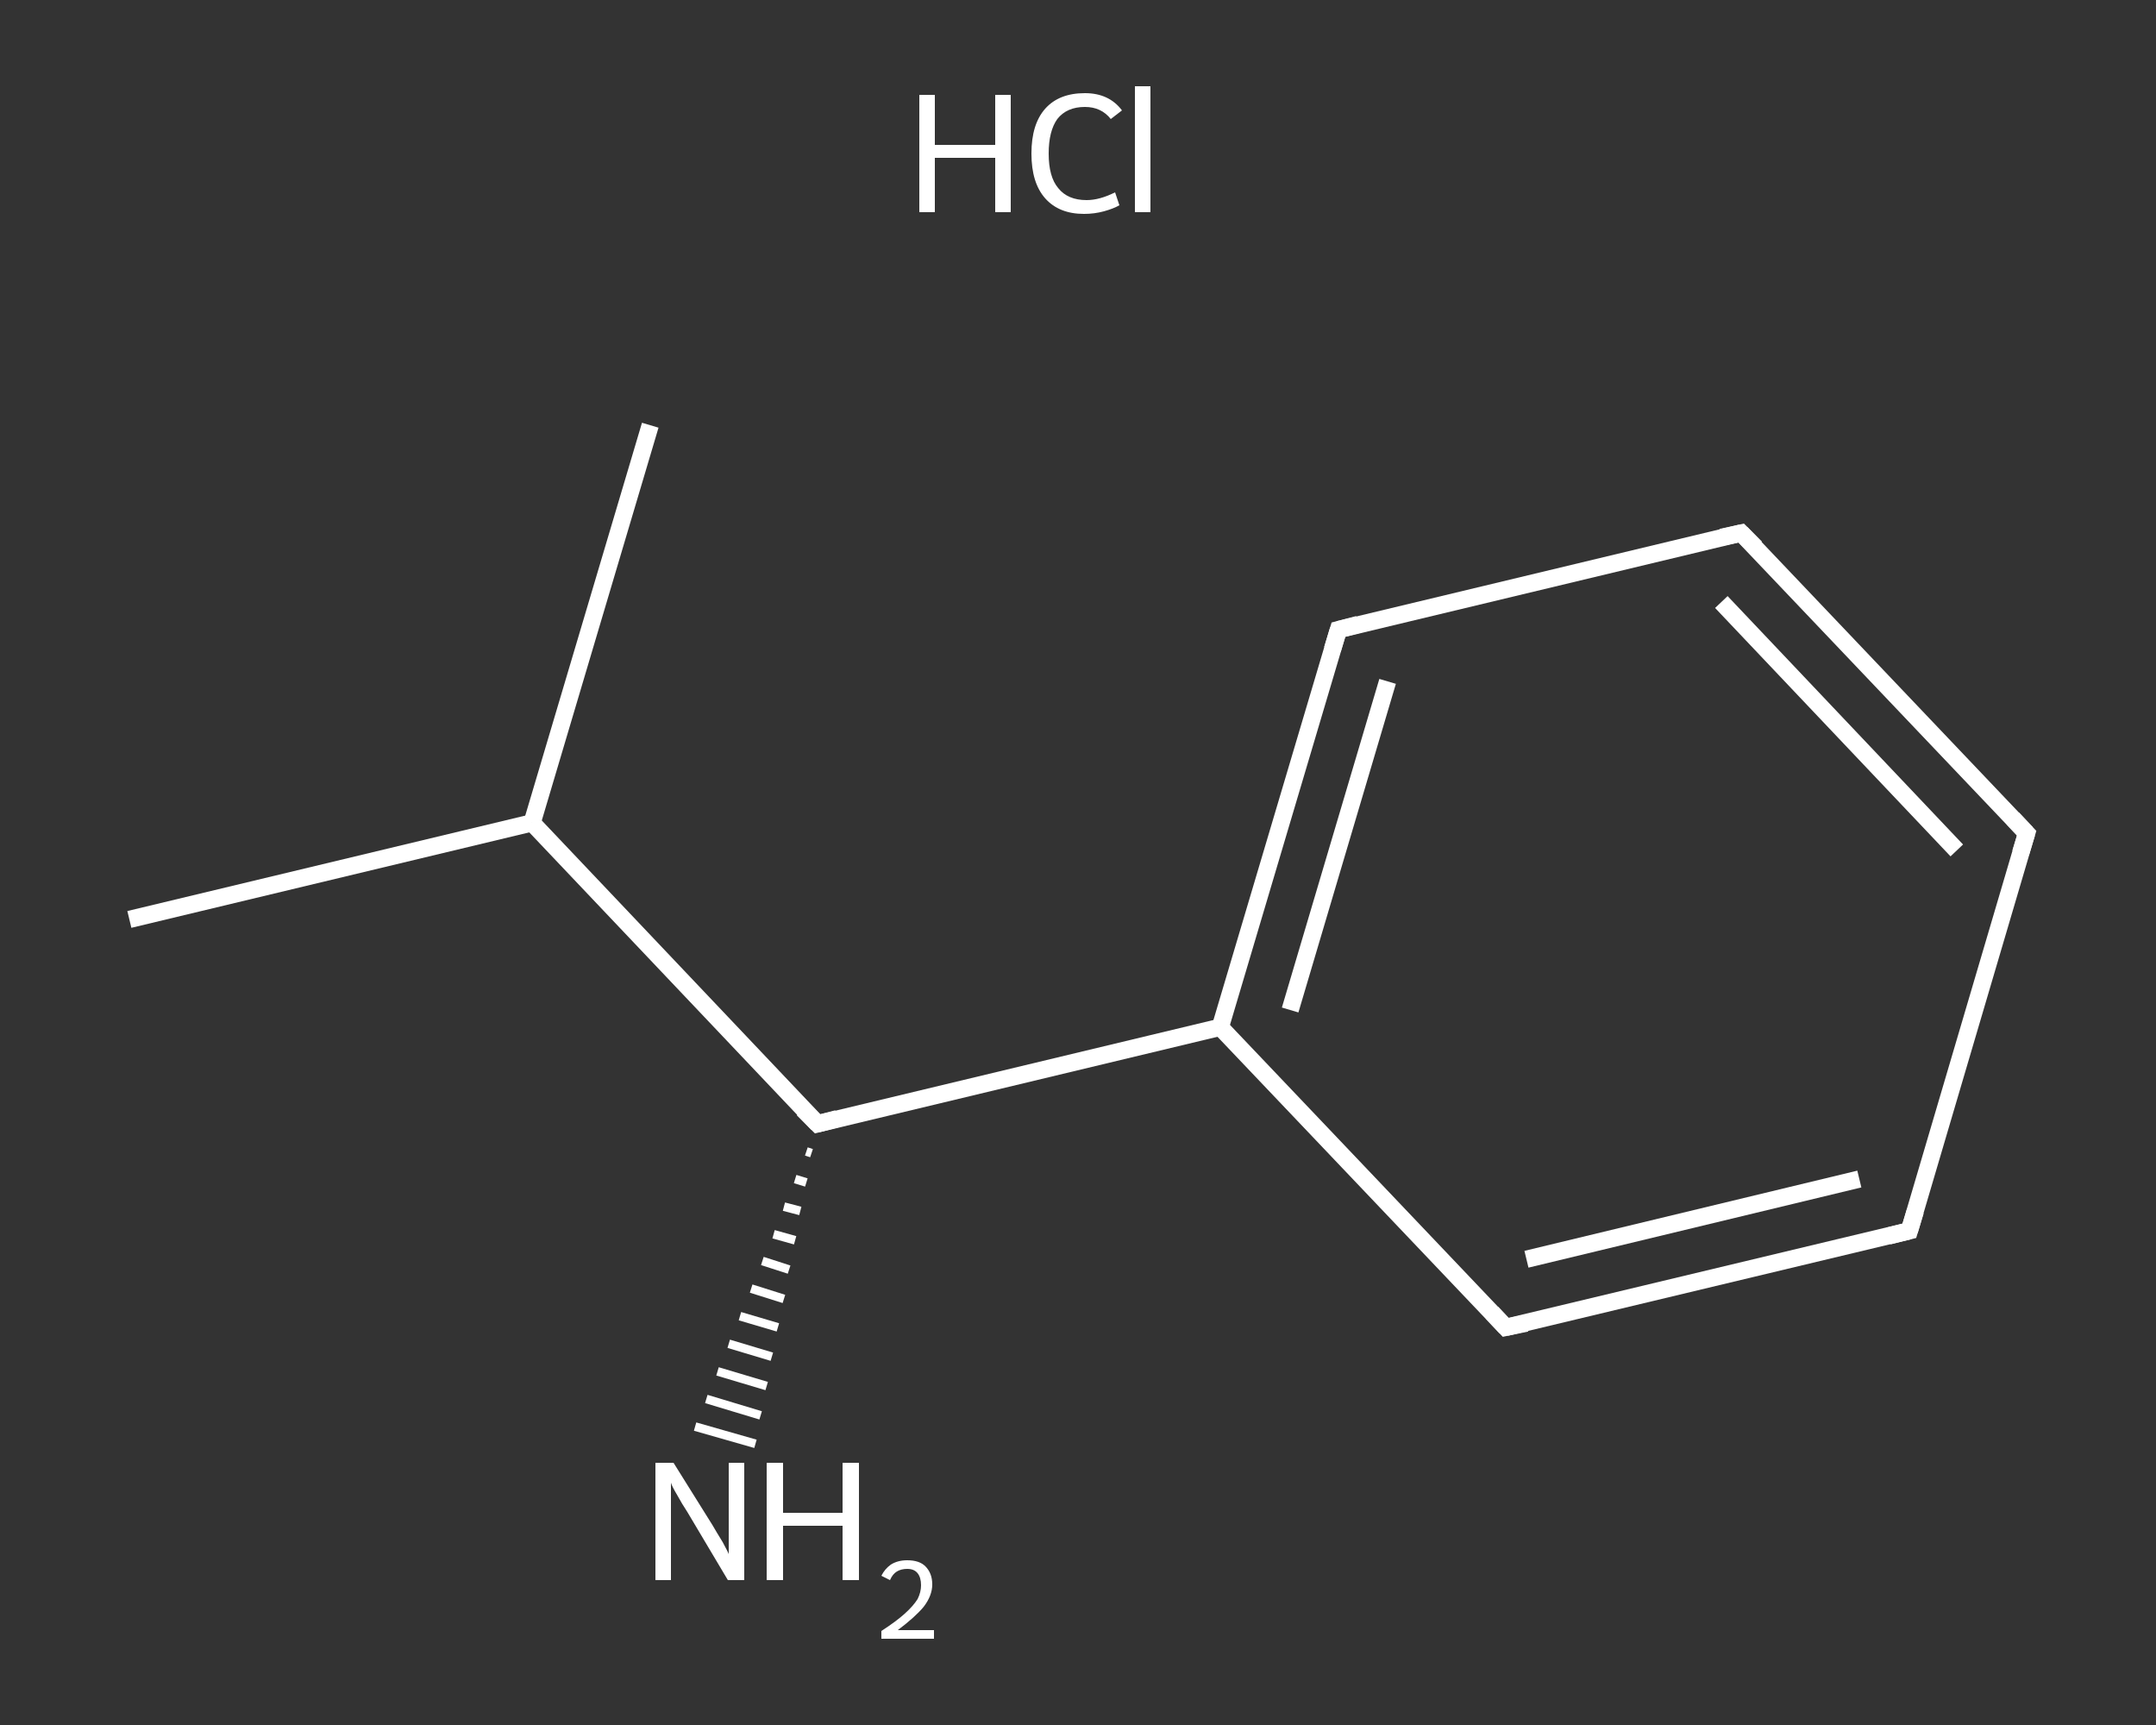 <?xml version='1.0' encoding='iso-8859-1'?>
<svg version='1.1' baseProfile='full'
              xmlns='http://www.w3.org/2000/svg'
                      xmlns:rdkit='http://www.rdkit.org/xml'
                      xmlns:xlink='http://www.w3.org/1999/xlink'
                  xml:space='preserve'
width='250px' height='200px' viewBox='0 0 250 200'>
<rect x="0" y="0" width="250" height="200" fill="#333333" stroke="none"/>
<!-- END OF HEADER -->
<rect style='opacity:1.0;fill:transparent;stroke:none' width='250.0' height='200.0' x='0.0' y='0.0'> </rect>
<path class='bond-0 atom-0 atom-1' d='M 15.0,106.6 L 61.7,95.4' style='fill:none;fill-rule:evenodd;stroke:#FFFFFF;stroke-width:2.0px;stroke-linecap:butt;stroke-linejoin:miter;stroke-opacity:1' />
<path class='bond-1 atom-1 atom-2' d='M 61.7,95.4 L 75.4,49.3' style='fill:none;fill-rule:evenodd;stroke:#FFFFFF;stroke-width:2.0px;stroke-linecap:butt;stroke-linejoin:miter;stroke-opacity:1' />
<path class='bond-2 atom-1 atom-3' d='M 61.7,95.4 L 94.8,130.3' style='fill:none;fill-rule:evenodd;stroke:#FFFFFF;stroke-width:2.0px;stroke-linecap:butt;stroke-linejoin:miter;stroke-opacity:1' />
<path class='bond-3 atom-3 atom-4' d='M 94.1,133.7 L 93.5,133.5' style='fill:none;fill-rule:evenodd;stroke:#FFFFFF;stroke-width:1.0px;stroke-linecap:butt;stroke-linejoin:miter;stroke-opacity:1' />
<path class='bond-3 atom-3 atom-4' d='M 93.5,137.1 L 92.2,136.7' style='fill:none;fill-rule:evenodd;stroke:#FFFFFF;stroke-width:1.0px;stroke-linecap:butt;stroke-linejoin:miter;stroke-opacity:1' />
<path class='bond-3 atom-3 atom-4' d='M 92.8,140.4 L 90.9,139.9' style='fill:none;fill-rule:evenodd;stroke:#FFFFFF;stroke-width:1.0px;stroke-linecap:butt;stroke-linejoin:miter;stroke-opacity:1' />
<path class='bond-3 atom-3 atom-4' d='M 92.2,143.8 L 89.7,143.1' style='fill:none;fill-rule:evenodd;stroke:#FFFFFF;stroke-width:1.0px;stroke-linecap:butt;stroke-linejoin:miter;stroke-opacity:1' />
<path class='bond-3 atom-3 atom-4' d='M 91.5,147.2 L 88.4,146.2' style='fill:none;fill-rule:evenodd;stroke:#FFFFFF;stroke-width:1.0px;stroke-linecap:butt;stroke-linejoin:miter;stroke-opacity:1' />
<path class='bond-3 atom-3 atom-4' d='M 90.9,150.6 L 87.1,149.4' style='fill:none;fill-rule:evenodd;stroke:#FFFFFF;stroke-width:1.0px;stroke-linecap:butt;stroke-linejoin:miter;stroke-opacity:1' />
<path class='bond-3 atom-3 atom-4' d='M 90.2,153.9 L 85.8,152.6' style='fill:none;fill-rule:evenodd;stroke:#FFFFFF;stroke-width:1.0px;stroke-linecap:butt;stroke-linejoin:miter;stroke-opacity:1' />
<path class='bond-3 atom-3 atom-4' d='M 89.5,157.3 L 84.5,155.8' style='fill:none;fill-rule:evenodd;stroke:#FFFFFF;stroke-width:1.0px;stroke-linecap:butt;stroke-linejoin:miter;stroke-opacity:1' />
<path class='bond-3 atom-3 atom-4' d='M 88.9,160.7 L 83.2,159.0' style='fill:none;fill-rule:evenodd;stroke:#FFFFFF;stroke-width:1.0px;stroke-linecap:butt;stroke-linejoin:miter;stroke-opacity:1' />
<path class='bond-3 atom-3 atom-4' d='M 88.2,164.1 L 81.9,162.2' style='fill:none;fill-rule:evenodd;stroke:#FFFFFF;stroke-width:1.0px;stroke-linecap:butt;stroke-linejoin:miter;stroke-opacity:1' />
<path class='bond-3 atom-3 atom-4' d='M 87.6,167.4 L 80.6,165.4' style='fill:none;fill-rule:evenodd;stroke:#FFFFFF;stroke-width:1.0px;stroke-linecap:butt;stroke-linejoin:miter;stroke-opacity:1' />
<path class='bond-4 atom-3 atom-5' d='M 94.8,130.3 L 141.5,119.1' style='fill:none;fill-rule:evenodd;stroke:#FFFFFF;stroke-width:2.0px;stroke-linecap:butt;stroke-linejoin:miter;stroke-opacity:1' />
<path class='bond-5 atom-5 atom-6' d='M 141.5,119.1 L 155.2,73.0' style='fill:none;fill-rule:evenodd;stroke:#FFFFFF;stroke-width:2.0px;stroke-linecap:butt;stroke-linejoin:miter;stroke-opacity:1' />
<path class='bond-5 atom-5 atom-6' d='M 149.6,117.1 L 160.9,79.0' style='fill:none;fill-rule:evenodd;stroke:#FFFFFF;stroke-width:2.0px;stroke-linecap:butt;stroke-linejoin:miter;stroke-opacity:1' />
<path class='bond-6 atom-6 atom-7' d='M 155.2,73.0 L 201.9,61.8' style='fill:none;fill-rule:evenodd;stroke:#FFFFFF;stroke-width:2.0px;stroke-linecap:butt;stroke-linejoin:miter;stroke-opacity:1' />
<path class='bond-7 atom-7 atom-8' d='M 201.9,61.8 L 235.0,96.6' style='fill:none;fill-rule:evenodd;stroke:#FFFFFF;stroke-width:2.0px;stroke-linecap:butt;stroke-linejoin:miter;stroke-opacity:1' />
<path class='bond-7 atom-7 atom-8' d='M 199.6,69.8 L 226.9,98.6' style='fill:none;fill-rule:evenodd;stroke:#FFFFFF;stroke-width:2.0px;stroke-linecap:butt;stroke-linejoin:miter;stroke-opacity:1' />
<path class='bond-8 atom-8 atom-9' d='M 235.0,96.6 L 221.4,142.7' style='fill:none;fill-rule:evenodd;stroke:#FFFFFF;stroke-width:2.0px;stroke-linecap:butt;stroke-linejoin:miter;stroke-opacity:1' />
<path class='bond-9 atom-9 atom-10' d='M 221.4,142.7 L 174.6,153.9' style='fill:none;fill-rule:evenodd;stroke:#FFFFFF;stroke-width:2.0px;stroke-linecap:butt;stroke-linejoin:miter;stroke-opacity:1' />
<path class='bond-9 atom-9 atom-10' d='M 215.6,136.7 L 177.0,146.0' style='fill:none;fill-rule:evenodd;stroke:#FFFFFF;stroke-width:2.0px;stroke-linecap:butt;stroke-linejoin:miter;stroke-opacity:1' />
<path class='bond-10 atom-10 atom-5' d='M 174.6,153.9 L 141.5,119.1' style='fill:none;fill-rule:evenodd;stroke:#FFFFFF;stroke-width:2.0px;stroke-linecap:butt;stroke-linejoin:miter;stroke-opacity:1' />
<path d='M 93.1,128.6 L 94.8,130.3 L 97.1,129.7' style='fill:none;stroke:#FFFFFF;stroke-width:2.0px;stroke-linecap:butt;stroke-linejoin:miter;stroke-opacity:1;' />
<path d='M 154.5,75.3 L 155.2,73.0 L 157.5,72.4' style='fill:none;stroke:#FFFFFF;stroke-width:2.0px;stroke-linecap:butt;stroke-linejoin:miter;stroke-opacity:1;' />
<path d='M 199.6,62.3 L 201.9,61.8 L 203.6,63.5' style='fill:none;stroke:#FFFFFF;stroke-width:2.0px;stroke-linecap:butt;stroke-linejoin:miter;stroke-opacity:1;' />
<path d='M 233.4,94.9 L 235.0,96.6 L 234.3,98.9' style='fill:none;stroke:#FFFFFF;stroke-width:2.0px;stroke-linecap:butt;stroke-linejoin:miter;stroke-opacity:1;' />
<path d='M 222.1,140.4 L 221.4,142.7 L 219.0,143.3' style='fill:none;stroke:#FFFFFF;stroke-width:2.0px;stroke-linecap:butt;stroke-linejoin:miter;stroke-opacity:1;' />
<path d='M 177.0,153.4 L 174.6,153.9 L 173.0,152.2' style='fill:none;stroke:#FFFFFF;stroke-width:2.0px;stroke-linecap:butt;stroke-linejoin:miter;stroke-opacity:1;' />
<path class='atom-4' d='M 78.1 169.6
L 82.6 176.8
Q 83.0 177.5, 83.8 178.8
Q 84.5 180.1, 84.5 180.2
L 84.5 169.6
L 86.3 169.6
L 86.3 183.2
L 84.4 183.2
L 79.7 175.3
Q 79.1 174.4, 78.5 173.3
Q 77.9 172.3, 77.8 171.9
L 77.8 183.2
L 76.0 183.2
L 76.0 169.6
L 78.1 169.6
' fill='#FFFFFF'/>
<path class='atom-4' d='M 88.9 169.6
L 90.8 169.6
L 90.8 175.4
L 97.7 175.4
L 97.7 169.6
L 99.6 169.6
L 99.6 183.2
L 97.7 183.2
L 97.7 176.9
L 90.8 176.9
L 90.8 183.2
L 88.9 183.2
L 88.9 169.6
' fill='#FFFFFF'/>
<path class='atom-4' d='M 102.2 182.7
Q 102.6 181.9, 103.3 181.4
Q 104.1 180.9, 105.2 180.9
Q 106.6 180.9, 107.3 181.6
Q 108.1 182.4, 108.1 183.7
Q 108.1 185.0, 107.1 186.3
Q 106.1 187.5, 104.1 189.0
L 108.3 189.0
L 108.3 190.0
L 102.2 190.0
L 102.2 189.1
Q 103.9 188.0, 104.9 187.1
Q 105.9 186.2, 106.4 185.4
Q 106.8 184.6, 106.8 183.8
Q 106.8 182.9, 106.4 182.4
Q 106.0 181.9, 105.2 181.9
Q 104.5 181.9, 104.0 182.2
Q 103.5 182.5, 103.2 183.2
L 102.2 182.7
' fill='#FFFFFF'/>
<path class='atom-11' d='M 106.6 11.0
L 108.4 11.0
L 108.4 16.8
L 115.4 16.8
L 115.4 11.0
L 117.2 11.0
L 117.2 24.6
L 115.4 24.6
L 115.4 18.3
L 108.4 18.3
L 108.4 24.6
L 106.6 24.6
L 106.6 11.0
' fill='#FFFFFF'/>
<path class='atom-11' d='M 119.6 17.8
Q 119.6 14.4, 121.2 12.6
Q 122.8 10.8, 125.8 10.8
Q 128.6 10.8, 130.1 12.8
L 128.8 13.8
Q 127.7 12.4, 125.8 12.4
Q 123.7 12.4, 122.6 13.8
Q 121.6 15.2, 121.6 17.8
Q 121.6 20.5, 122.7 21.8
Q 123.8 23.2, 126.0 23.2
Q 127.5 23.2, 129.3 22.3
L 129.8 23.8
Q 129.1 24.2, 128.0 24.5
Q 126.9 24.8, 125.7 24.8
Q 122.8 24.8, 121.2 23.0
Q 119.6 21.2, 119.6 17.8
' fill='#FFFFFF'/>
<path class='atom-11' d='M 131.6 10.0
L 133.4 10.0
L 133.4 24.6
L 131.6 24.6
L 131.6 10.0
' fill='#FFFFFF'/>
</svg>
